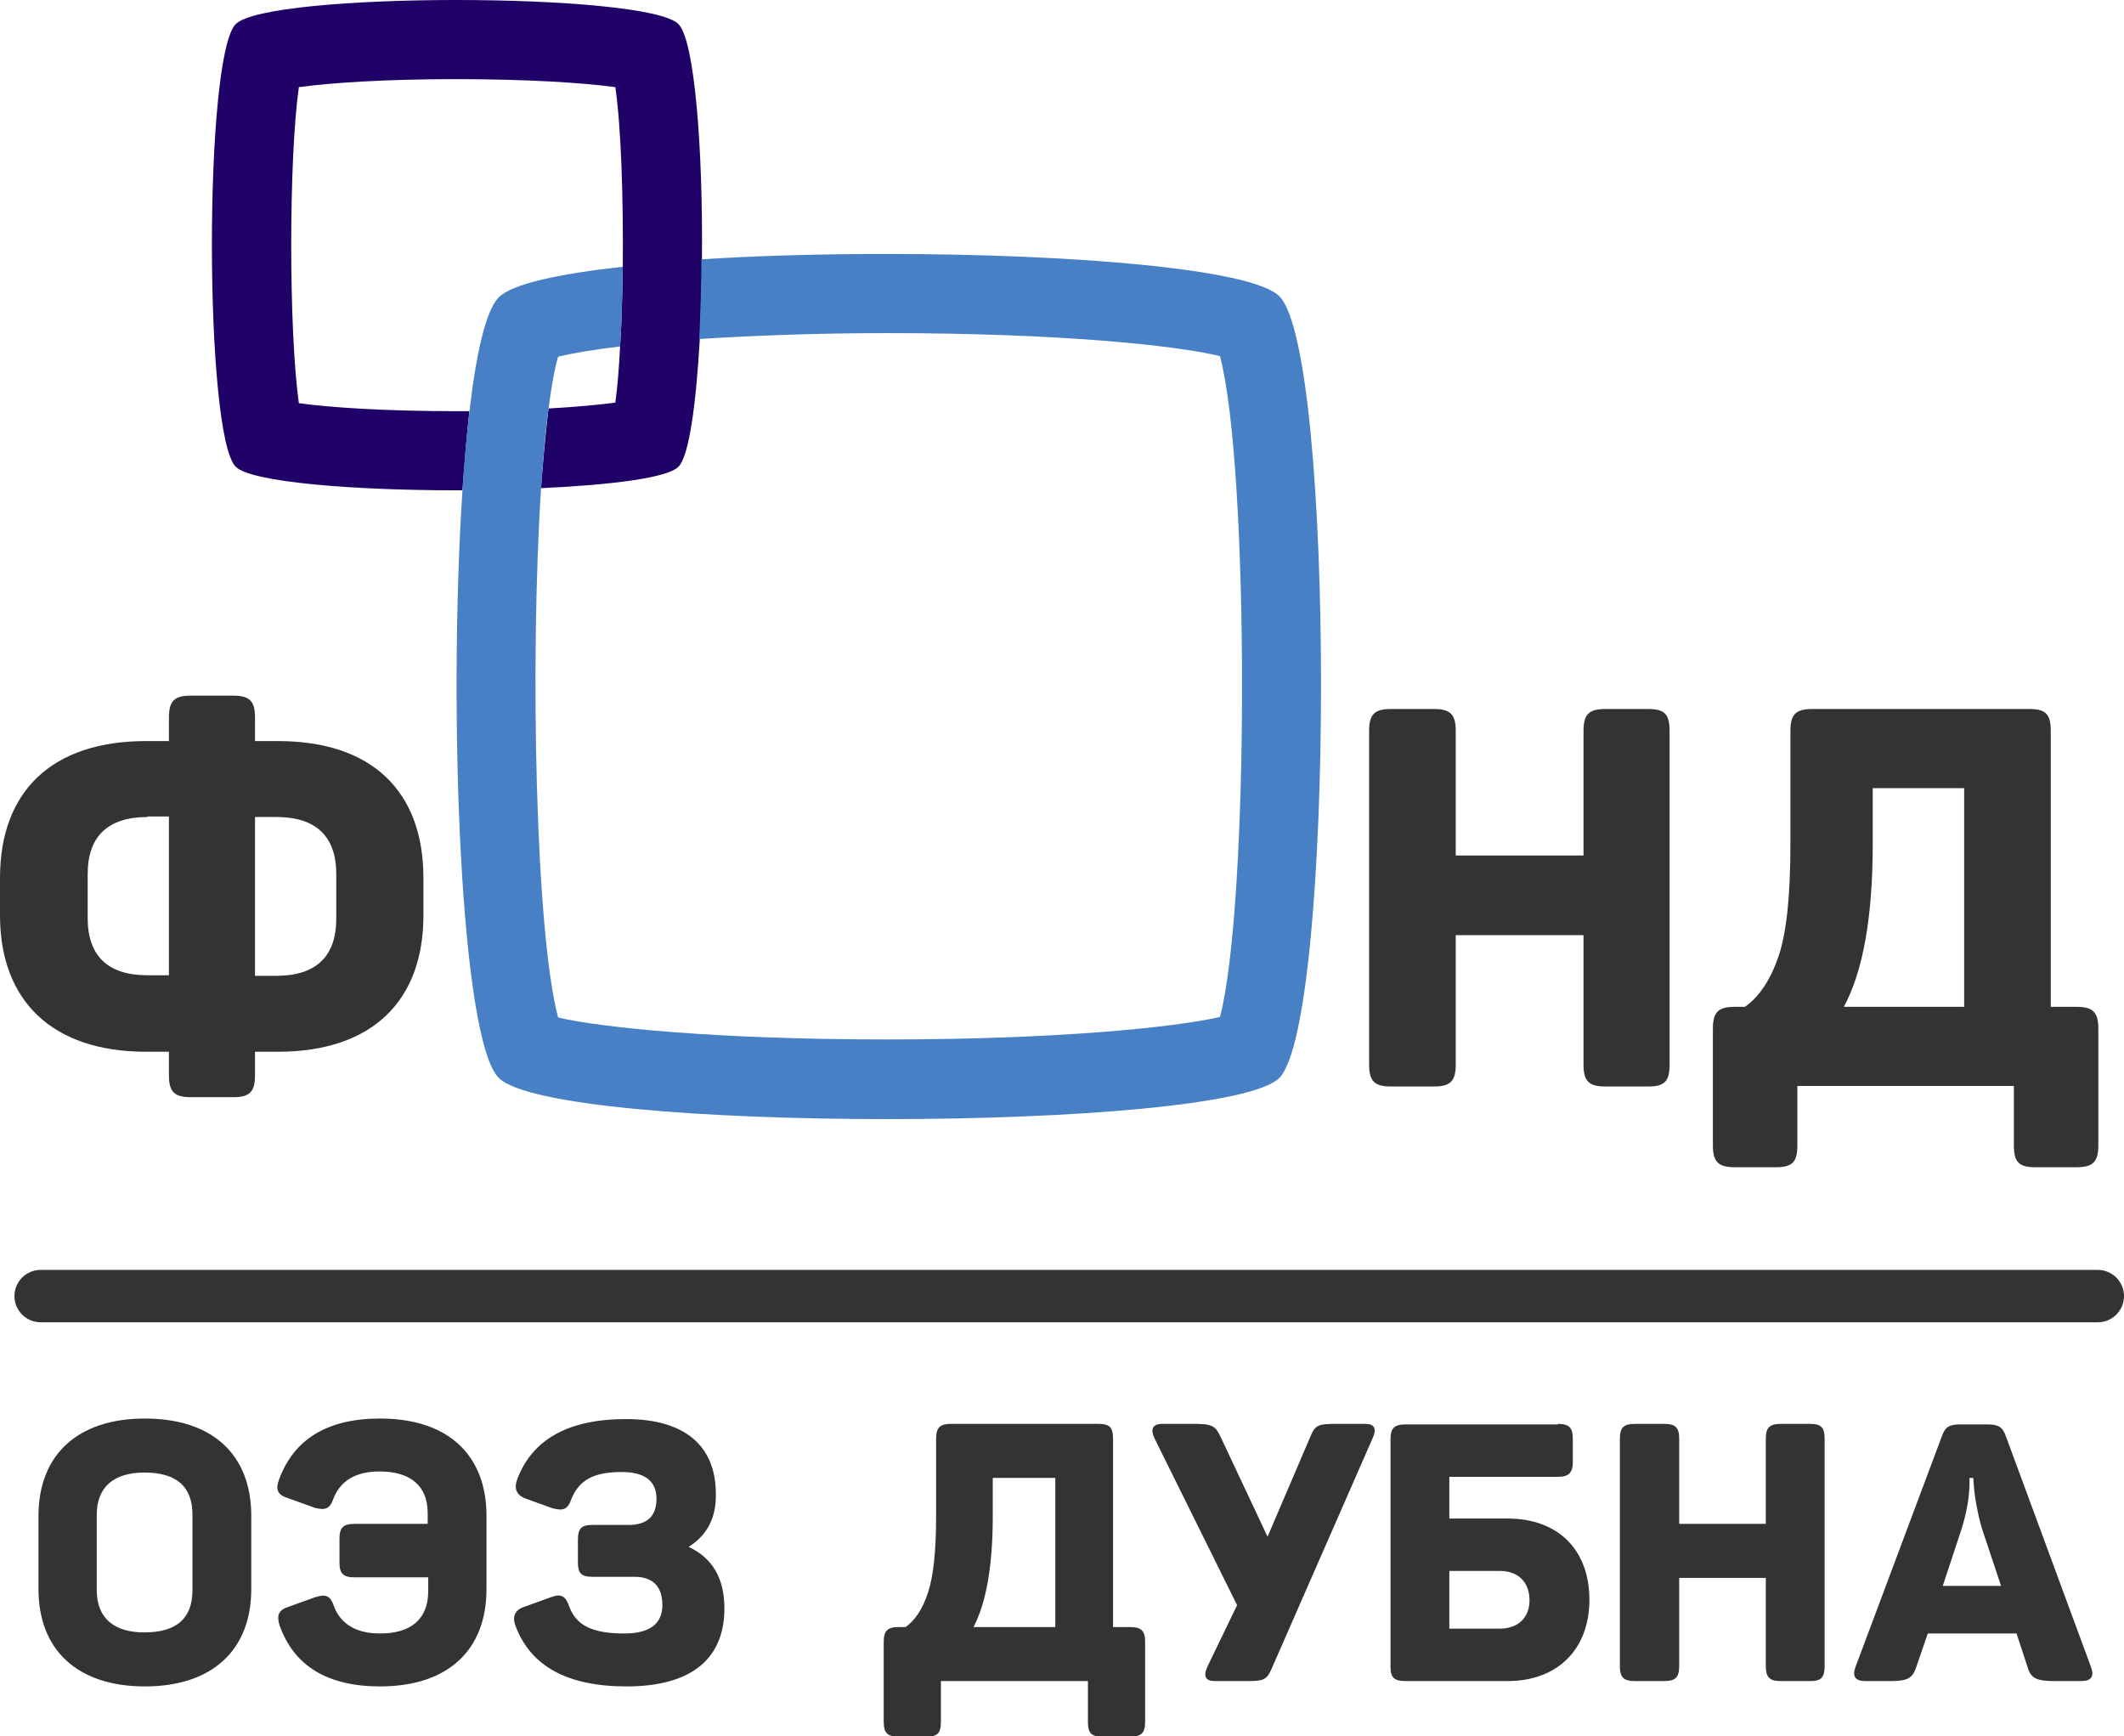 <?xml version="1.0" encoding="UTF-8"?> <!-- Generator: Adobe Illustrator 26.1.0, SVG Export Plug-In . SVG Version: 6.00 Build 0) --> <svg xmlns="http://www.w3.org/2000/svg" xmlns:xlink="http://www.w3.org/1999/xlink" id="Layer_1" x="0px" y="0px" viewBox="0 0 397.3 324.7" style="enable-background:new 0 0 397.3 324.7;" xml:space="preserve"> <style type="text/css"> .st0{fill:#333333;} .st1{fill:none;} .st2{fill:#1F0168;} .st3{fill:#4780C5;} </style> <g> <path class="st0" d="M43.6,130.1c3.1,0,4.1,1,4.1,4.1v4.4h4.3c17.6,0,27.2,9.4,27.2,25.6v7c0,16-9.6,25.5-27.2,25.5h-4.3v4.4 c0,3.1-1,4.1-4.1,4.1h-7.9c-3.1,0-4.1-1-4.1-4.1v-4.4h-4.3C9.7,196.7,0,187.1,0,171.2v-7c0-16.2,9.7-25.6,27.3-25.6h4.3v-4.4 c0-3.1,1-4.1,4.1-4.1H43.6z M27.6,152.8c-7.4,0-11.2,3.6-11.2,10.7v8.2c0,7.1,3.8,10.7,11.2,10.7h4v-29.7H27.6z M62.9,163.5 c0-7.1-3.8-10.7-11.2-10.7h-4v29.7h4c7.4,0,11.2-3.6,11.2-10.7V163.5z"></path> <path class="st0" d="M308.3,132.6c3.1,0,4,1,4,4.1v62.4c0,3.1-0.9,4.1-4,4.1h-8c-3.1,0-4.1-1-4.1-4.1v-24.2h-23.9v24.2 c0,3.1-1,4.1-4.1,4.1h-8c-3.1,0-4.1-1-4.1-4.1v-62.4c0-3.1,1-4.1,4.1-4.1h8c3.1,0,4.1,1,4.1,4.1V160h23.9v-23.3 c0-3.1,1-4.1,4.1-4.1H308.3z"></path> <path class="st0" d="M379.6,132.6c3.1,0,4,1,4,4.1v51.6h4.8c3.1,0,4.1,1,4.1,4.1v21.8c0,3.1-1,4.1-4.1,4.1h-7.7c-3.1,0-4-1-4-4.1 v-11.1h-40.5v11.1c0,3.1-0.9,4.1-4,4.1h-7.7c-3.1,0-4.1-1-4.1-4.1v-21.8c0-3.1,1-4.1,4.1-4.1h1.9c2.7-1.9,4.8-5.1,6.3-9.5 c1.5-4.5,2.2-11.4,2.2-20.9v-21.2c0-3.1,1-4.1,4.1-4.1H379.6z M350.3,147.4v10.4c0,13.7-1.8,23.8-5.4,30.5h22.5v-40.9H350.3z"></path> </g> <g> <path class="st0" d="M7.2,283.5c0-11.4,7.3-18.2,19.9-18.2c12.7,0,19.9,6.8,19.9,18.2v13.7c0,11.4-7.3,18.2-19.9,18.2 c-12.6,0-19.9-6.8-19.9-18.2V283.5z M36,283.3c0-5.3-3-7.9-9-7.9c-5.7,0-8.9,2.7-8.9,7.9v14.1c0,5.2,3.2,7.9,8.9,7.9 c6,0,9-2.6,9-7.9V283.3z"></path> <path class="st0" d="M71.1,265.3c12.7,0,19.9,6.8,19.9,18.2v13.7c0,11.4-7.2,18.2-19.9,18.2c-9.8,0-16.1-3.8-18.8-11.4 c-0.6-1.9-0.2-2.9,1.7-3.5l5-1.8c2-0.6,2.8-0.3,3.5,1.8c1.3,3.3,4.2,5,8.6,5c5.9,0,9-2.8,9-7.9V295H66.3c-2.1,0-2.8-0.7-2.8-2.8 v-4.4c0-2.1,0.7-2.8,2.8-2.8h13.7v-2c0-5.1-3.2-7.8-9-7.8c-4.4,0-7.3,1.7-8.6,5c-0.7,2-1.5,2.3-3.5,1.8l-5-1.8 c-2-0.6-2.4-1.6-1.7-3.5C55,269.1,61.3,265.3,71.1,265.3z"></path> <path class="st0" d="M128.8,289.3c4.5,2.1,6.7,5.9,6.7,11.5c0,9.3-6,14.6-18.3,14.6c-11.1,0-18-3.8-20.8-11.4 c-0.6-1.7-0.1-2.9,1.7-3.5l5-1.8c1.9-0.7,2.7-0.2,3.4,1.8c1.3,3.5,4.3,5,10.3,5c4.7,0,7.1-1.8,7.1-5.3c0-3.5-1.8-5.3-5.2-5.3h-7.9 c-2.1,0-2.7-0.7-2.7-2.7V288c0-2.1,0.6-2.8,2.7-2.8h6.8c3.4,0,5.2-1.6,5.2-4.9c0-3.3-2.2-5-6.5-5c-5.4,0-8,1.6-9.4,5 c-0.7,2-1.5,2.3-3.5,1.8l-5-1.8c-1.7-0.6-2.3-1.8-1.7-3.5c2.8-7.6,9.6-11.4,20.4-11.4c11,0,16.8,5,16.8,14 C134,283.9,132.2,287.2,128.8,289.3z"></path> <path class="st0" d="M205.5,266.3c2.1,0,2.7,0.7,2.7,2.8v35.2h3.2c2.1,0,2.8,0.7,2.8,2.8V322c0,2.1-0.7,2.8-2.8,2.8h-5.2 c-2.1,0-2.7-0.7-2.7-2.8v-7.6h-27.5v7.6c0,2.1-0.6,2.8-2.7,2.8h-5.2c-2.1,0-2.8-0.7-2.8-2.8v-14.9c0-2.1,0.7-2.8,2.8-2.8h1.3 c1.8-1.3,3.2-3.4,4.2-6.5c1-3,1.5-7.8,1.5-14.2v-14.5c0-2.1,0.7-2.8,2.8-2.8H205.5z M185.7,276.4v7.1c0,9.3-1.2,16.2-3.6,20.8h15.3 v-27.9H185.7z"></path> <path class="st0" d="M255.4,266.3c1.7,0,2.2,0.9,1.3,2.8L237.9,312c-0.9,2.1-1.5,2.4-4.4,2.4h-6.3c-1.7,0-2.2-0.9-1.3-2.8l5.5-11.4 l-15.4-31.1c-0.9-1.8-0.4-2.8,1.4-2.8h5.7c3.4,0,4.2,0.2,5.2,2.4l8.8,18.7l8-18.7c0.9-2.2,1.5-2.4,4.8-2.4H255.4z"></path> <path class="st0" d="M291.4,266.3c2.1,0,2.8,0.7,2.8,2.8v4.3c0,2-0.7,2.8-2.8,2.8h-20.3v7.8h10.9c9.4,0,15.3,5.8,15.3,15.2 c0,9.3-6,15.2-15.3,15.2h-19.2c-2,0-2.7-0.7-2.7-2.6v-42.6c0-2.1,0.7-2.8,2.8-2.8H291.4z M280.5,293.8h-9.4v10.8h9.4 c3.5,0,5.6-2.1,5.6-5.3C286.1,295.9,284,293.8,280.5,293.8z"></path> <path class="st0" d="M338.6,266.3c2.1,0,2.7,0.7,2.7,2.8v42.5c0,2.1-0.6,2.8-2.7,2.8h-5.5c-2.1,0-2.8-0.7-2.8-2.8v-16.5h-16.2v16.5 c0,2.1-0.7,2.8-2.8,2.8h-5.5c-2.1,0-2.8-0.7-2.8-2.8v-42.5c0-2.1,0.7-2.8,2.8-2.8h5.5c2.1,0,2.8,0.7,2.8,2.8V285h16.2v-15.9 c0-2.1,0.7-2.8,2.8-2.8H338.6z"></path> <path class="st0" d="M391.1,311.7c0.7,1.8,0.1,2.7-1.8,2.7h-5c-3.3,0-4.4-0.5-5-2.5l-2.1-6.4h-16.6l-2.2,6.4 c-0.7,2-1.6,2.5-4.9,2.5h-4.6c-1.9,0-2.5-0.9-1.8-2.7l16.1-43c0.6-1.8,1.4-2.3,3.4-2.3h5.2c2,0,2.8,0.5,3.4,2.2L391.1,311.7z M370.8,286.1c-0.9-2.9-1.5-6.6-1.6-8.4l-0.1-1.3h-0.7c0.1,3.2-0.5,6.4-1.5,9.6l-3.5,10.6h10.9L370.8,286.1z"></path> </g> <g> <path class="st1" d="M116.5,49.8c0.1-12.6-0.3-25.9-1.4-33.4c-5.8-0.8-16.2-1.5-29.8-1.5c-13.5,0-23.7,0.7-29.4,1.5 c-1.9,13.5-1.9,45.4,0,59.1c5.8,0.8,16,1.5,29.4,1.5c0.9,0,1.7,0,2.5,0c1.3-11.1,3.1-19.1,5.5-21.4C95.8,53,104.5,51.1,116.5,49.8z "></path> <path class="st1" d="M116,64.7c-5.2,0.6-9.1,1.3-11.6,1.9c-0.7,2.5-1.3,5.8-1.8,9.8c5.2-0.3,9.5-0.7,12.5-1.1 C115.5,72.5,115.8,68.8,116,64.7z"></path> <path class="st1" d="M101.3,91.3c-2.1,32.7-1.1,83.2,3.2,98.9c8.1,1.9,29.7,4.1,61.6,4.1c32.2,0,53.9-2.2,62.2-4.2 c5.5-21,5.5-102.9,0-123.6c-8.2-2-30-4.3-62.3-4.3c-13.7,0-25.5,0.4-35.1,1.1c-0.6,12.2-2,21.9-4,23.9 C124.8,89.4,114.2,90.7,101.3,91.3z"></path> <path class="st2" d="M126.9,4.5c-3-3-22.3-4.5-41.6-4.5C66.2,0,47.1,1.5,44.1,4.5c-6,6-5.9,77,0,82.8c2.9,2.9,22.1,4.4,41.2,4.4 c0.4,0,0.8,0,1.2,0c0.4-5.3,0.8-10.3,1.3-14.8c-0.8,0-1.7,0-2.5,0c-13.4,0-23.7-0.7-29.4-1.5c-1.9-13.6-1.9-45.6,0-59.1 c5.8-0.8,16-1.5,29.4-1.5c13.6,0,24,0.7,29.8,1.5c1.1,7.6,1.5,20.8,1.4,33.4c-0.1,5.2-0.2,10.4-0.5,14.9c-0.2,4.1-0.5,7.8-0.9,10.7 c-3,0.4-7.2,0.8-12.5,1.1c-0.5,4.3-1,9.3-1.4,14.9c13-0.6,23.6-1.9,25.7-4c2-2,3.3-11.7,4-23.9c0.2-4.7,0.4-9.7,0.4-14.9 C131.5,28.5,130,7.6,126.9,4.5z"></path> <path class="st3" d="M239.3,55.4c-5.2-5.2-39.4-7.9-73.4-7.9c-12,0-24,0.3-34.7,1c0,5.1-0.2,10.2-0.4,14.9 c9.6-0.6,21.4-1.1,35.1-1.1c32.3,0,54.1,2.3,62.3,4.3c5.5,20.7,5.5,102.6,0,123.6c-8.3,1.9-30,4.2-62.2,4.2 c-31.9,0-53.5-2.2-61.6-4.1c-4.2-15.7-5.3-66.1-3.2-98.9c0.4-5.6,0.8-10.6,1.4-14.9c0.5-4,1.1-7.4,1.8-9.8 c2.5-0.6,6.5-1.3,11.6-1.9c0.3-4.6,0.4-9.7,0.5-14.9c-12,1.3-20.7,3.2-23.2,5.7c-2.4,2.4-4.2,10.3-5.5,21.4 c-0.5,4.5-1,9.5-1.3,14.8c-2.7,41.1-0.4,102.6,6.8,109.8c5.2,5.2,38.9,7.7,72.7,7.7c34.1,0,68.2-2.6,73.3-7.7 C249.6,191.2,249.8,65.9,239.3,55.4z"></path> </g> <g> <path class="st0" d="M392.4,247.3H7.6c-2.7,0-4.9-2.2-4.9-4.9s2.2-4.9,4.9-4.9h384.8c2.7,0,4.9,2.2,4.9,4.9 S395.1,247.3,392.4,247.3z"></path> </g> </svg> 